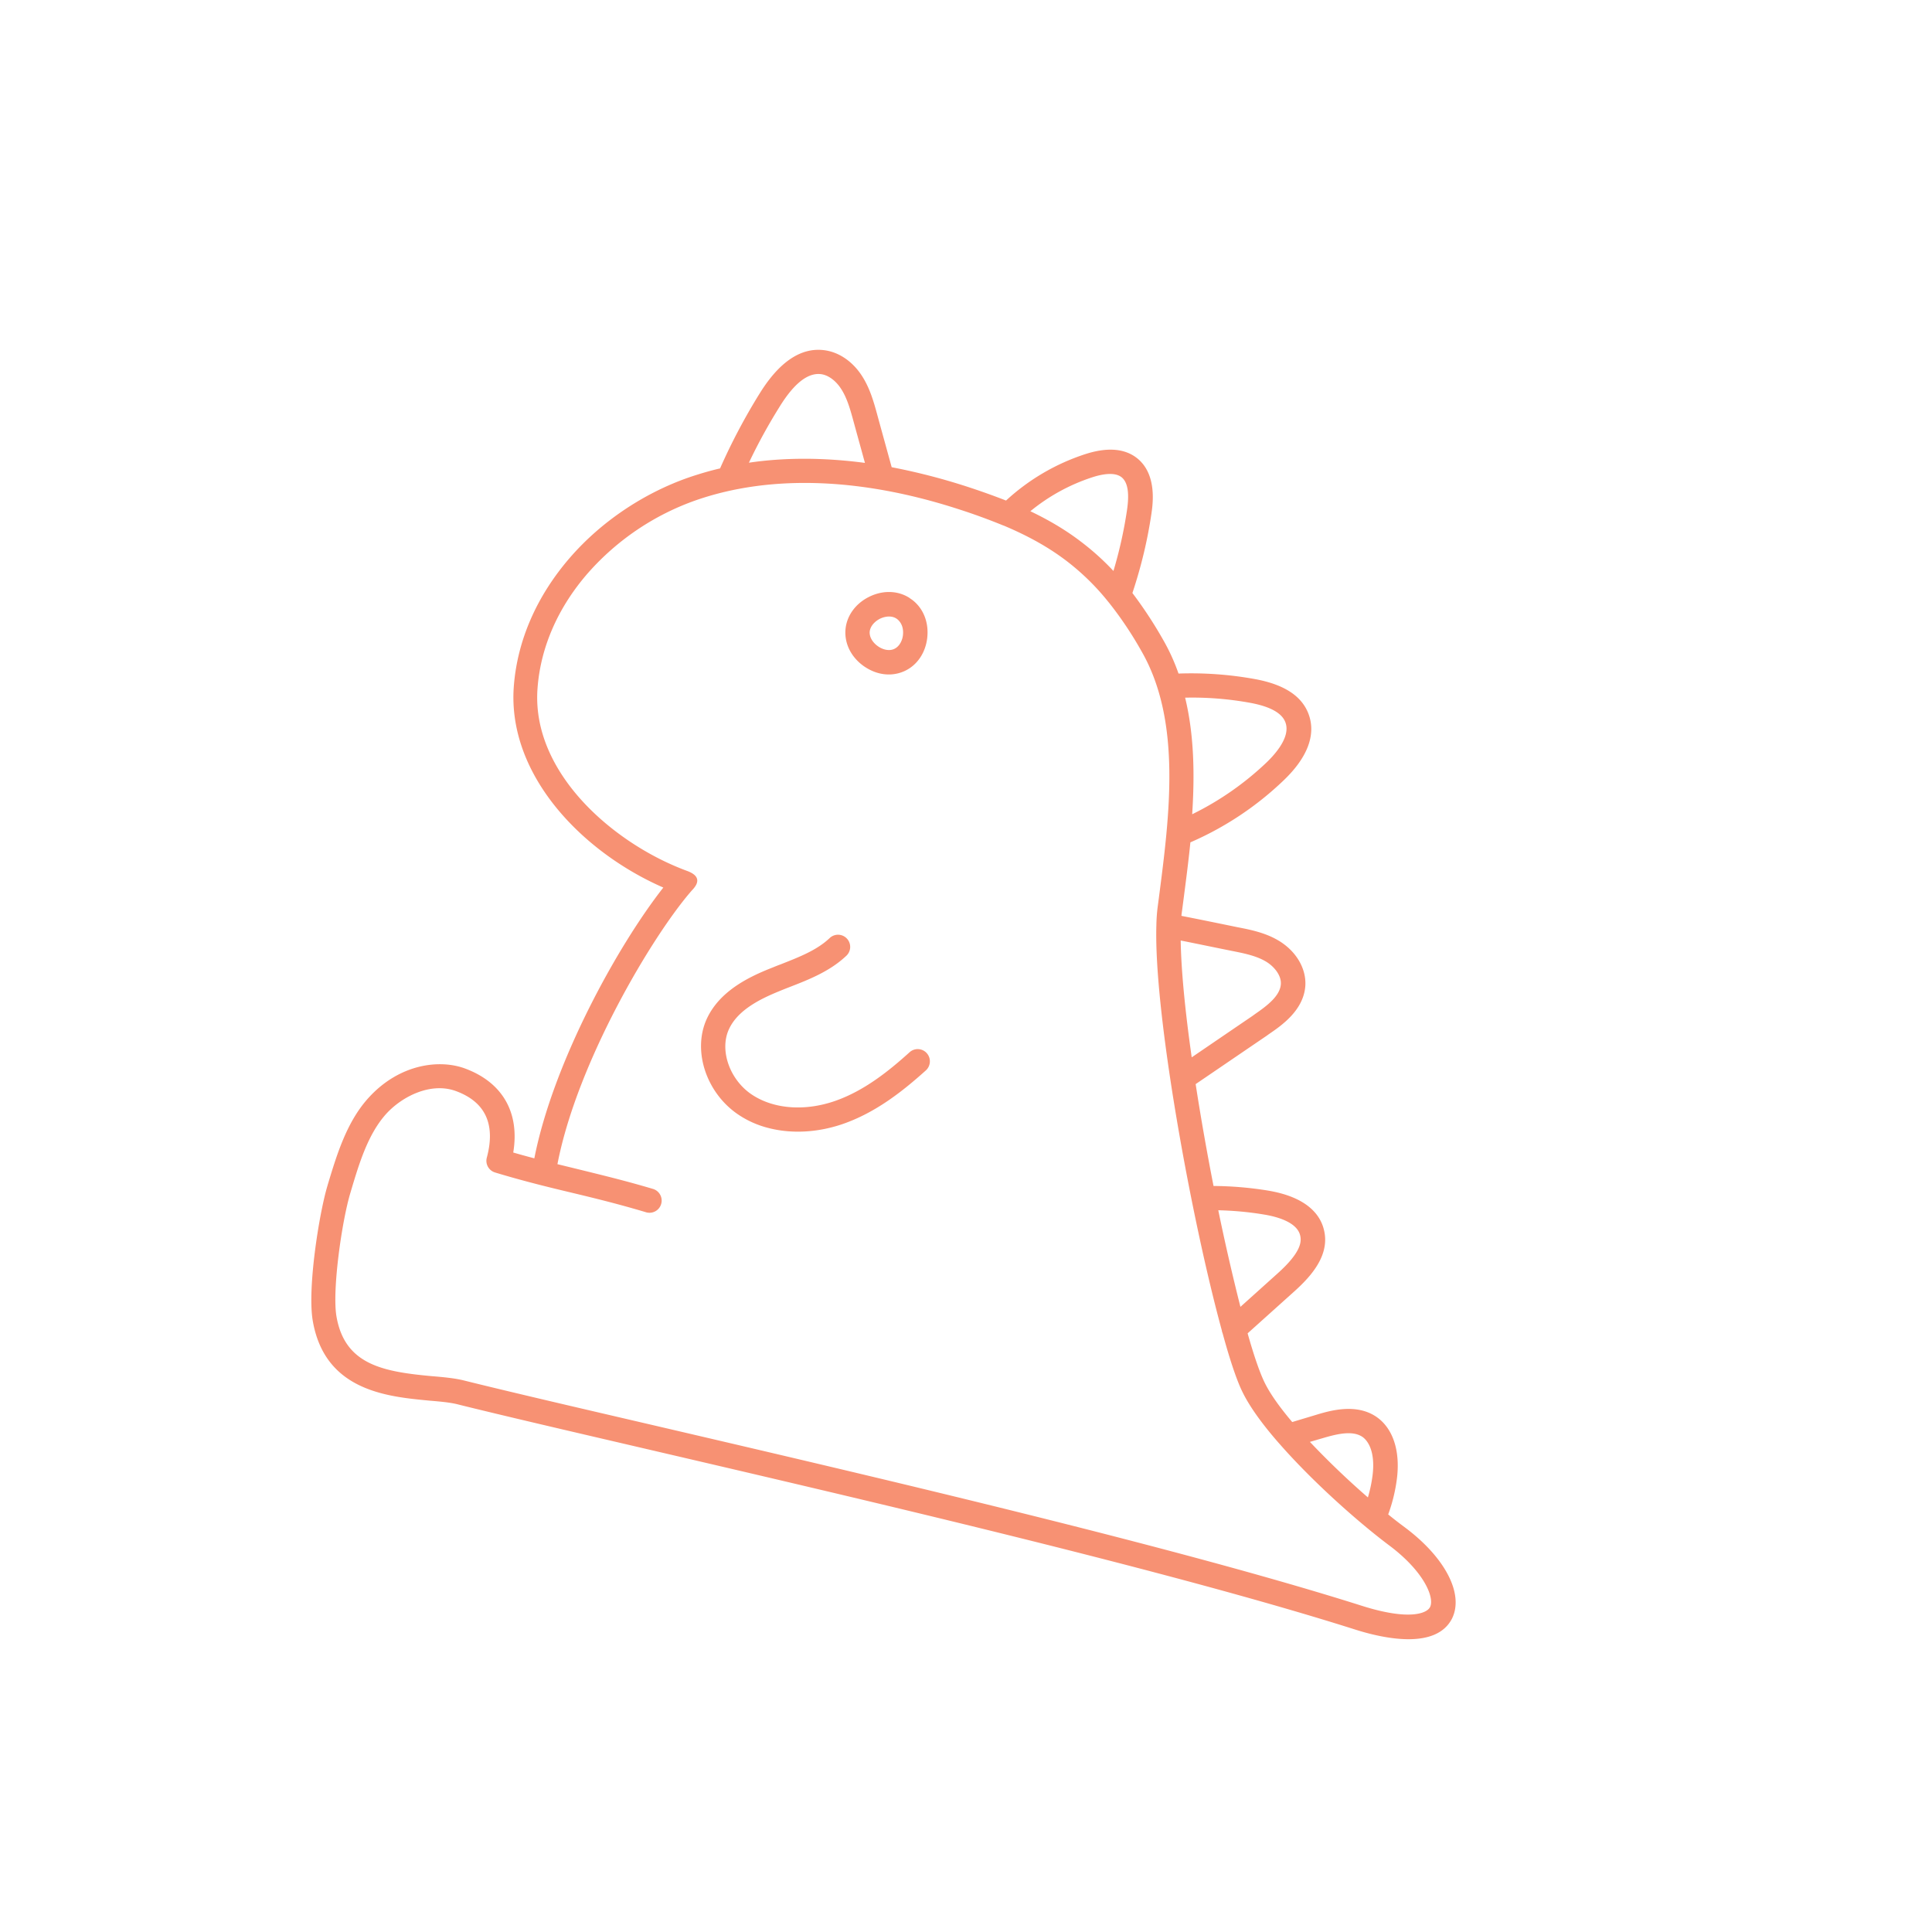 <svg xmlns="http://www.w3.org/2000/svg" width="98" height="98" fill="none"><mask id="a" width="98" height="98" x="0" y="0" maskUnits="userSpaceOnUse" style="mask-type:luminance"><path fill="#fff" d="M21.357.842 97.665 21.29 77.218 97.597.91 77.15 21.357.842Z"/></mask><g mask="url(#a)"><path fill="#F79173" d="M43.834 33.803c.23.156.472.272.72.338.444.12.903.09 1.32-.098.64-.288 1.073-.922 1.16-1.69.087-.77-.19-1.483-.748-1.914-.028-.024-.144-.098-.172-.123-.599-.373-1.363-.382-2.053-.03s-1.133.983-1.177 1.687c-.043.704.31 1.386.95 1.83Zm.79-2.412c.188-.094.443-.154.665-.094.088.023.17.066.24.123.255.222.3.532.274.79-.026.257-.164.578-.445.707-.282.13-.617.013-.824-.136-.216-.15-.435-.415-.42-.726.024-.309.283-.546.51-.664ZM71.27 77.482c-.27-.2-.56-.422-.854-.663.22-.6.37-1.222.447-1.857.165-1.412-.223-2.538-1.06-3.103-1.04-.697-2.374-.296-3.088-.078-.372.113-.75.224-1.122.338l-.046.013c-.615-.727-1.112-1.414-1.398-2-.243-.493-.546-1.366-.864-2.499l2.367-2.126c.876-.788 1.838-1.868 1.495-3.16-.184-.715-.833-1.63-2.858-1.96a17.873 17.873 0 0 0-2.733-.229c-.334-1.708-.646-3.47-.907-5.167 1.197-.813 2.387-1.627 3.584-2.44l.138-.099c.616-.422 1.76-1.198 1.842-2.454.05-.855-.445-1.712-1.29-2.245-.685-.43-1.46-.588-2.15-.72-.945-.195-1.898-.39-2.845-.576.004-.076.017-.157.026-.223l.066-.502c.127-.98.261-1.992.362-3.004a16.08 16.08 0 0 0 4.738-3.152c1.203-1.152 1.64-2.304 1.262-3.342-.34-.926-1.238-1.516-2.732-1.789a18.128 18.128 0 0 0-3.87-.279 10.1 10.1 0 0 0-.784-1.718 21.28 21.28 0 0 0-1.555-2.367c.435-1.306.76-2.642.96-3.994.074-.5.303-2.023-.72-2.843-.633-.502-1.527-.57-2.656-.2a10.909 10.909 0 0 0-3.994 2.346 36.402 36.402 0 0 0-2.038-.725 31.967 31.967 0 0 0-3.763-.966l-.19-.69c-.18-.66-.363-1.315-.543-1.977-.168-.616-.363-1.316-.752-1.93-.479-.76-1.19-1.249-1.95-1.34-1.17-.145-2.264.594-3.25 2.178a30.64 30.64 0 0 0-2.02 3.82c-.546.127-1.074.284-1.59.46-2.293.8-4.433 2.238-6.008 4.048-1.7 1.955-2.69 4.22-2.865 6.56-.329 4.47 3.452 8.387 7.585 10.193-2.327 2.963-5.593 8.887-6.543 13.735-.34-.09-.7-.187-1.07-.295.333-2.007-.526-3.54-2.422-4.253-1.315-.497-3.336-.238-4.885 1.443-1.139 1.228-1.648 2.94-2.103 4.446l-.02.071c-.424 1.428-1.019 5.205-.739 6.83.4 2.323 1.89 3.25 3.464 3.672.842.226 1.715.306 2.454.377.56.047 1.083.094 1.464.196 2.253.56 5.597 1.338 9.478 2.241 11.227 2.617 26.6 6.19 35.992 9.167 1.5.48 4.13 1.03 4.936-.55.614-1.243-.34-3.09-2.383-4.619Zm-4.216-4.52c.722-.215 1.536-.423 2.05-.08.165.111.68.573.522 1.928a6.924 6.924 0 0 1-.24 1.146 41.928 41.928 0 0 1-2.942-2.817c.203-.056.407-.12.61-.177ZM64.09 61.603c.621.098 1.683.366 1.857 1.051.084.321.06.86-1.13 1.93L62.92 66.29c-.41-1.625-.785-3.259-1.123-4.9.77.018 1.536.087 2.294.213ZM62.516 48.24c.615.122 1.246.25 1.741.56.372.236.742.668.714 1.12-.04.595-.693 1.093-1.299 1.51l-.137.1c-1.032.702-2.054 1.4-3.086 2.103-.328-2.303-.535-4.394-.559-5.926.866.172 1.745.357 2.626.533Zm.895-12.59c1.015.186 1.624.52 1.794 1 .26.717-.49 1.573-.96 2.026a15.112 15.112 0 0 1-3.772 2.627c.13-2.01.1-4.028-.358-5.914a16.376 16.376 0 0 1 3.296.261Zm-8.02-11.435c.486-.16 1.143-.29 1.501-.007.315.255.406.807.27 1.7a22.043 22.043 0 0 1-.683 3.054 12.886 12.886 0 0 0-1.654-1.49c-.757-.579-1.587-1.074-2.56-1.54a9.661 9.661 0 0 1 3.126-1.717Zm-15.82-3.626c.716-1.146 1.405-1.685 2.06-1.612.38.042.778.336 1.052.776.293.462.453 1.042.604 1.593.18.662.363 1.316.543 1.977l.044.157c-2.066-.272-4.04-.282-5.885-.01.47-.99 1.001-1.955 1.582-2.88Zm32.967 60.93c-.165.33-1.087.688-3.466-.068-9.447-2.992-24.845-6.572-36.088-9.193-3.873-.9-7.21-1.676-9.454-2.235-.47-.117-1.045-.17-1.653-.22-2.47-.228-4.39-.59-4.81-3.028-.227-1.322.274-4.843.707-6.269l.02-.07c.43-1.445.88-2.935 1.818-3.96.816-.88 2.271-1.607 3.546-1.12 1.47.555 1.986 1.681 1.535 3.367a.618.618 0 0 0 .42.751c1.474.446 2.73.75 3.947 1.04 1.161.278 2.36.573 3.732.984l.016.004a.618.618 0 0 0 .335-1.188c-1.404-.419-2.62-.71-3.795-1l-1.072-.262c1.002-5.2 4.85-11.642 6.823-13.89.41-.418.374-.76-.255-.988-2.007-.743-3.958-2.049-5.35-3.59-1.118-1.236-2.416-3.228-2.227-5.682.155-2.072 1.037-4.093 2.562-5.84a13.079 13.079 0 0 1 5.487-3.692c3.757-1.302 8.35-1.145 13.281.45.777.248 1.543.527 2.297.836l.024.006c1.27.537 2.277 1.105 3.162 1.776.803.612 1.526 1.32 2.153 2.11.008.003.005.01.013.013.619.781 1.174 1.61 1.661 2.48 2.038 3.554 1.42 8.313.876 12.504l-.066.502a8.43 8.43 0 0 0-.06.887c-.138 4.46 1.787 14.953 3.32 20.552.003.052.024.1.043.156.374 1.37.73 2.428 1.026 3.01.376.757 1.026 1.638 1.815 2.54.014.012.026.032.04.044 1.715 1.96 4.064 4.037 5.64 5.21 1.747 1.336 2.228 2.624 1.997 3.073ZM46.964 54.296c-1.133 1.017-2.513 2.13-4.22 2.72-1.296.445-2.64.503-3.809.19a4.857 4.857 0 0 1-1.403-.615c-1.695-1.084-2.44-3.295-1.668-4.937.634-1.346 2.025-2.055 3.17-2.515.181-.07.364-.15.553-.218.953-.376 1.855-.722 2.508-1.348a.617.617 0 0 1 .851.893c-.836.798-1.892 1.214-2.92 1.612-.18.07-.36.141-.534.214-.928.382-2.056.932-2.51 1.9-.512 1.082.045 2.628 1.21 3.366 1.098.703 2.645.811 4.147.294 1.502-.518 2.765-1.543 3.798-2.476a.614.614 0 0 1 .874.047c.23.257.2.65-.047.873Z"/></g></svg>